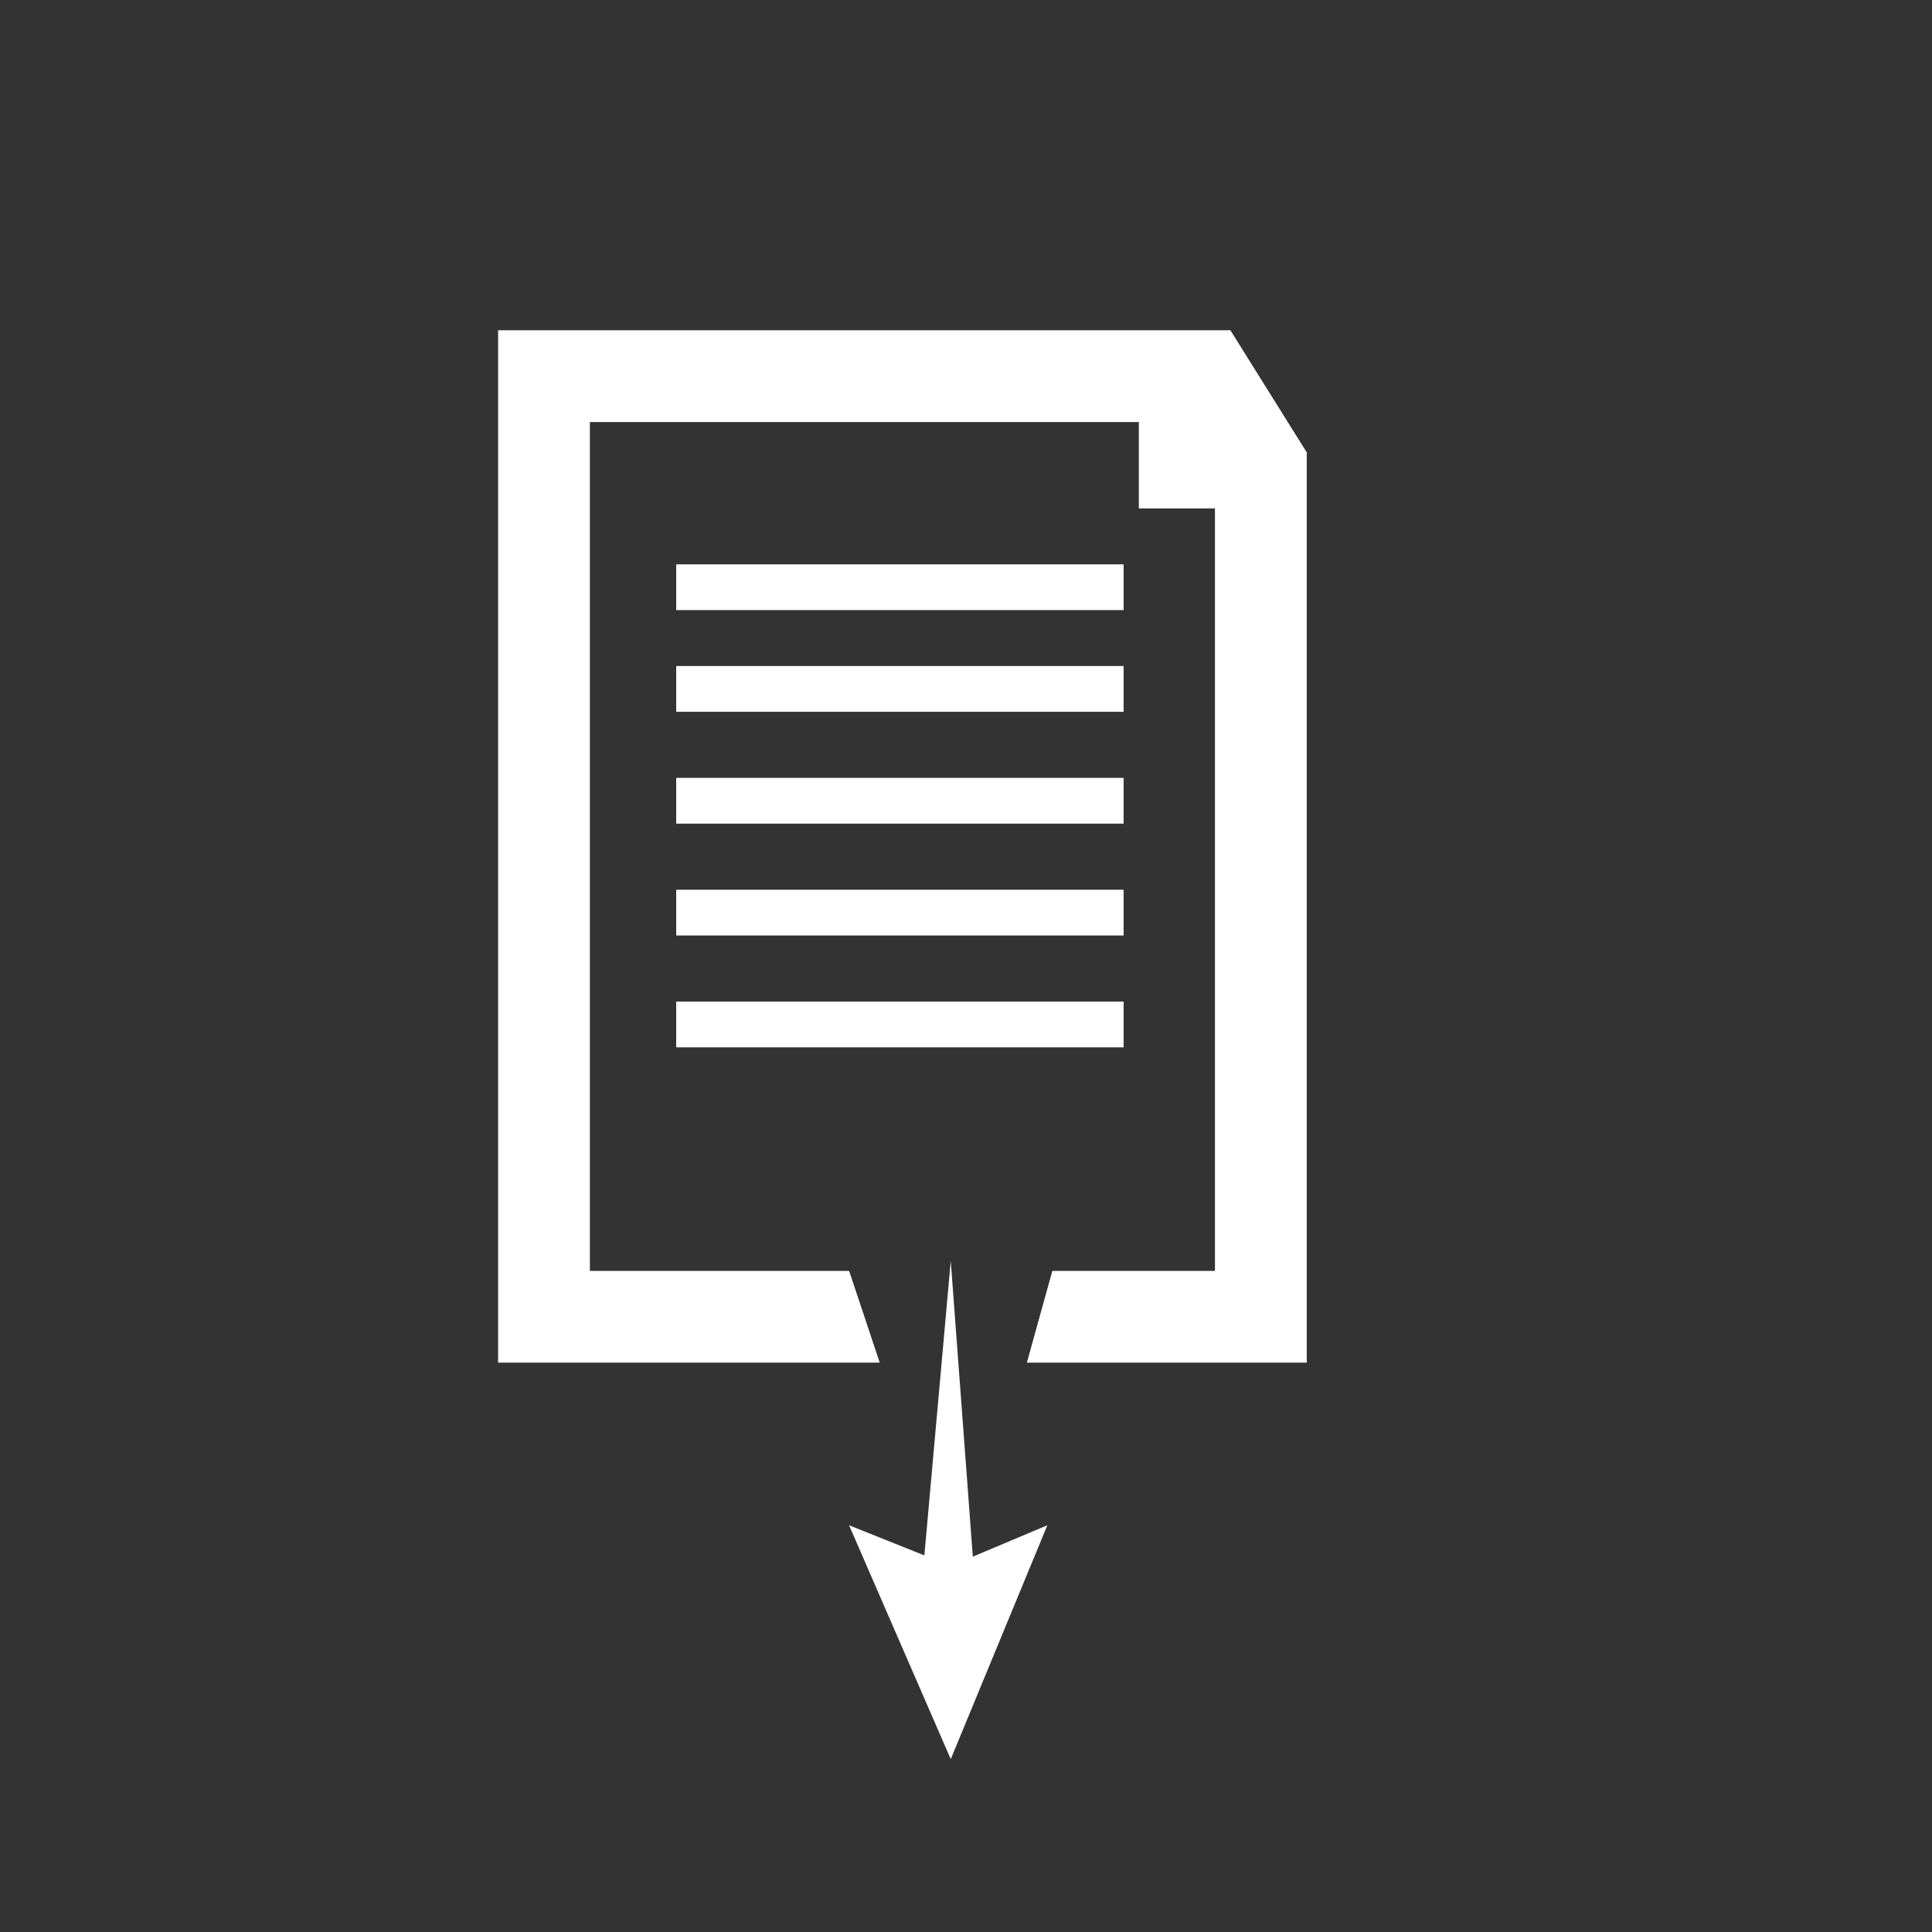 <svg version="1.1" id="Capa_1" xmlns="http://www.w3.org/2000/svg" xmlns:xlink="http://www.w3.org/1999/xlink" x="0px" y="0px"
	 width="38px" height="38px" viewBox="0 0 38 38" enable-background="new 0 0 38 38" xml:space="preserve">
<rect x="0" y="0" width="38" height="38" fill="#333333" stroke="none"/>
<g>
	<g>
		<g>
			<polygon fill="#FFFFFF" points="18.1,31.5 18.7,24.8 19.2,31.5 			"/>
			<g>
				<polygon fill="#FFFFFF" points="20.6,30 18.7,30.8 16.7,30 18.7,34.6 				"/>
			</g>
		</g>
	</g>
	<rect x="22.4" y="8.2" fill="#FFFFFF" width="1.8" height="1.8"/>
	<polygon fill="none" points="28.2,8.4 14.2,8.4 14.2,24.4 17.5,24.4 16,21.4 21.4,21.4 20,24.4 28.2,24.4 	"/>
	<polygon fill="#FFFFFF" points="9.8,6.5 9.8,26.8 17.3,26.8 16.7,25 11.6,25 11.6,8.3 23.9,8.3 23.9,25 20.7,25 20.2,26.8 
		25.7,26.8 25.7,8.9 24.2,6.5 	"/>
	<polygon fill="#FFFFFF" points="9.8,6.5 9.8,26.8 17.3,26.8 16.7,25 11.6,25 11.6,8.3 23.9,8.3 23.9,25 20.7,25 20.2,26.8 
		25.7,26.8 25.7,8.9 24.2,6.5 	"/>
	<rect x="13.3" y="13.1" fill="#FFFFFF" width="8.8" height="0.9"/>
	<rect x="13.3" y="11.1" fill="#FFFFFF" width="8.8" height="0.9"/>
	<rect x="13.3" y="15.3" fill="#FFFFFF" width="8.8" height="0.9"/>
	<rect x="13.3" y="17.5" fill="#FFFFFF" width="8.8" height="0.9"/>
	<rect x="13.3" y="19.7" fill="#FFFFFF" width="8.8" height="0.9"/>
</g>
</svg>